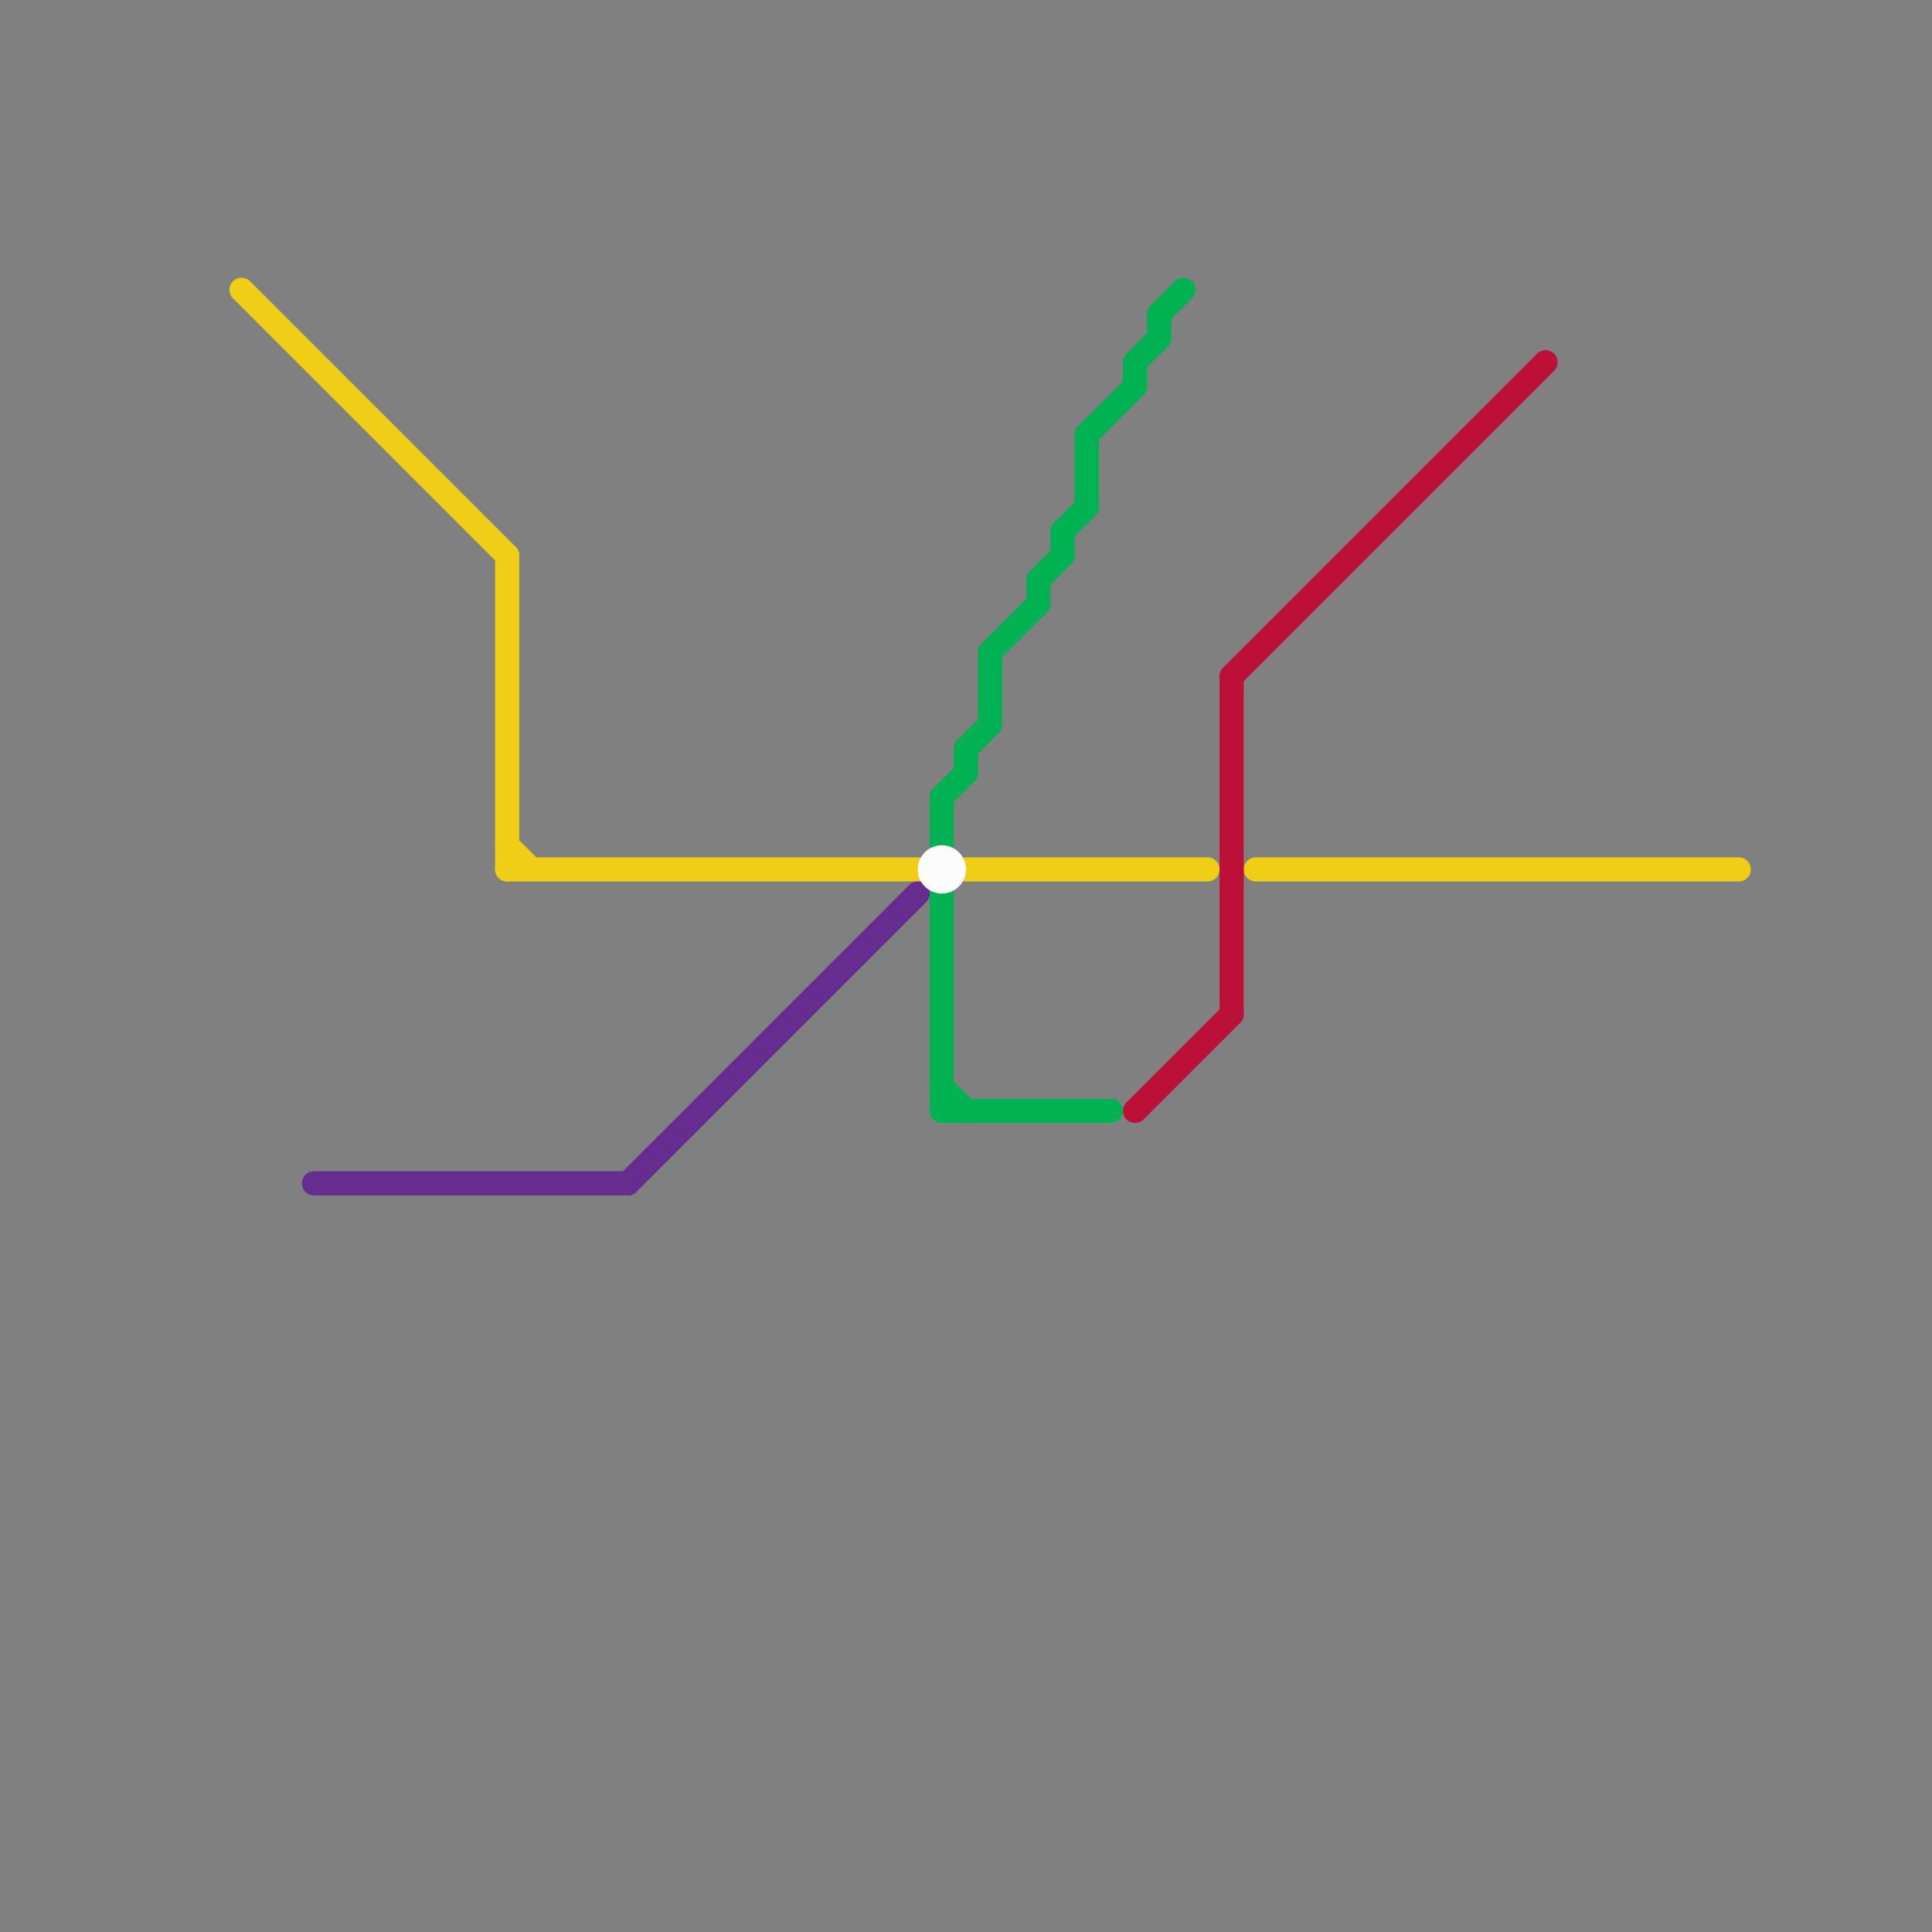 
<svg version="1.1" xmlns="http://www.w3.org/2000/svg" viewBox="0 0 80 80">
<rect x="0" y="0" width="80" height="80" fill="#808080" stroke="none"/>
<style>text { font: 1px Helvetica; font-weight: 600; white-space: pre; dominant-baseline: central; } line { stroke-width: 1; fill: none; stroke-linecap: round; stroke-linejoin: round; } .c0 { stroke: #f0ce15 } .c1 { stroke: #662c90 } .c2 { stroke: #00b251 } .c3 { stroke: #fcfcfc } .c4 { stroke: #bd1038 }</style><defs><g id="wm-xf"><circle r="1.2" fill="#000"/><circle r="0.9" fill="#fff"/><circle r="0.6" fill="#000"/><circle r="0.3" fill="#fff"/></g><g id="wm"><circle r="0.6" fill="#000"/><circle r="0.3" fill="#fff"/></g></defs><line class="c0" x1="21" y1="35" x2="22" y2="36"/><line class="c0" x1="52" y1="36" x2="72" y2="36"/><line class="c0" x1="21" y1="36" x2="38" y2="36"/><line class="c0" x1="21" y1="23" x2="21" y2="36"/><line class="c0" x1="40" y1="36" x2="50" y2="36"/><line class="c0" x1="10" y1="12" x2="21" y2="23"/><line class="c1" x1="26" y1="49" x2="38" y2="37"/><line class="c1" x1="13" y1="49" x2="26" y2="49"/><line class="c2" x1="43" y1="24" x2="43" y2="25"/><line class="c2" x1="40" y1="31" x2="41" y2="30"/><line class="c2" x1="39" y1="33" x2="40" y2="32"/><line class="c2" x1="43" y1="24" x2="44" y2="23"/><line class="c2" x1="39" y1="45" x2="40" y2="46"/><line class="c2" x1="48" y1="13" x2="48" y2="14"/><line class="c2" x1="48" y1="13" x2="49" y2="12"/><line class="c2" x1="44" y1="22" x2="44" y2="23"/><line class="c2" x1="39" y1="33" x2="39" y2="35"/><line class="c2" x1="45" y1="18" x2="47" y2="16"/><line class="c2" x1="44" y1="22" x2="45" y2="21"/><line class="c2" x1="41" y1="27" x2="43" y2="25"/><line class="c2" x1="39" y1="37" x2="39" y2="46"/><line class="c2" x1="47" y1="15" x2="48" y2="14"/><line class="c2" x1="47" y1="15" x2="47" y2="16"/><line class="c2" x1="40" y1="31" x2="40" y2="32"/><line class="c2" x1="45" y1="18" x2="45" y2="21"/><line class="c2" x1="39" y1="46" x2="46" y2="46"/><line class="c2" x1="41" y1="27" x2="41" y2="30"/><circle cx="39" cy="36" r="1" fill="#fcfcfc" /><line class="c4" x1="47" y1="46" x2="51" y2="42"/><line class="c4" x1="51" y1="28" x2="51" y2="42"/><line class="c4" x1="51" y1="28" x2="64" y2="15"/>
</svg>
